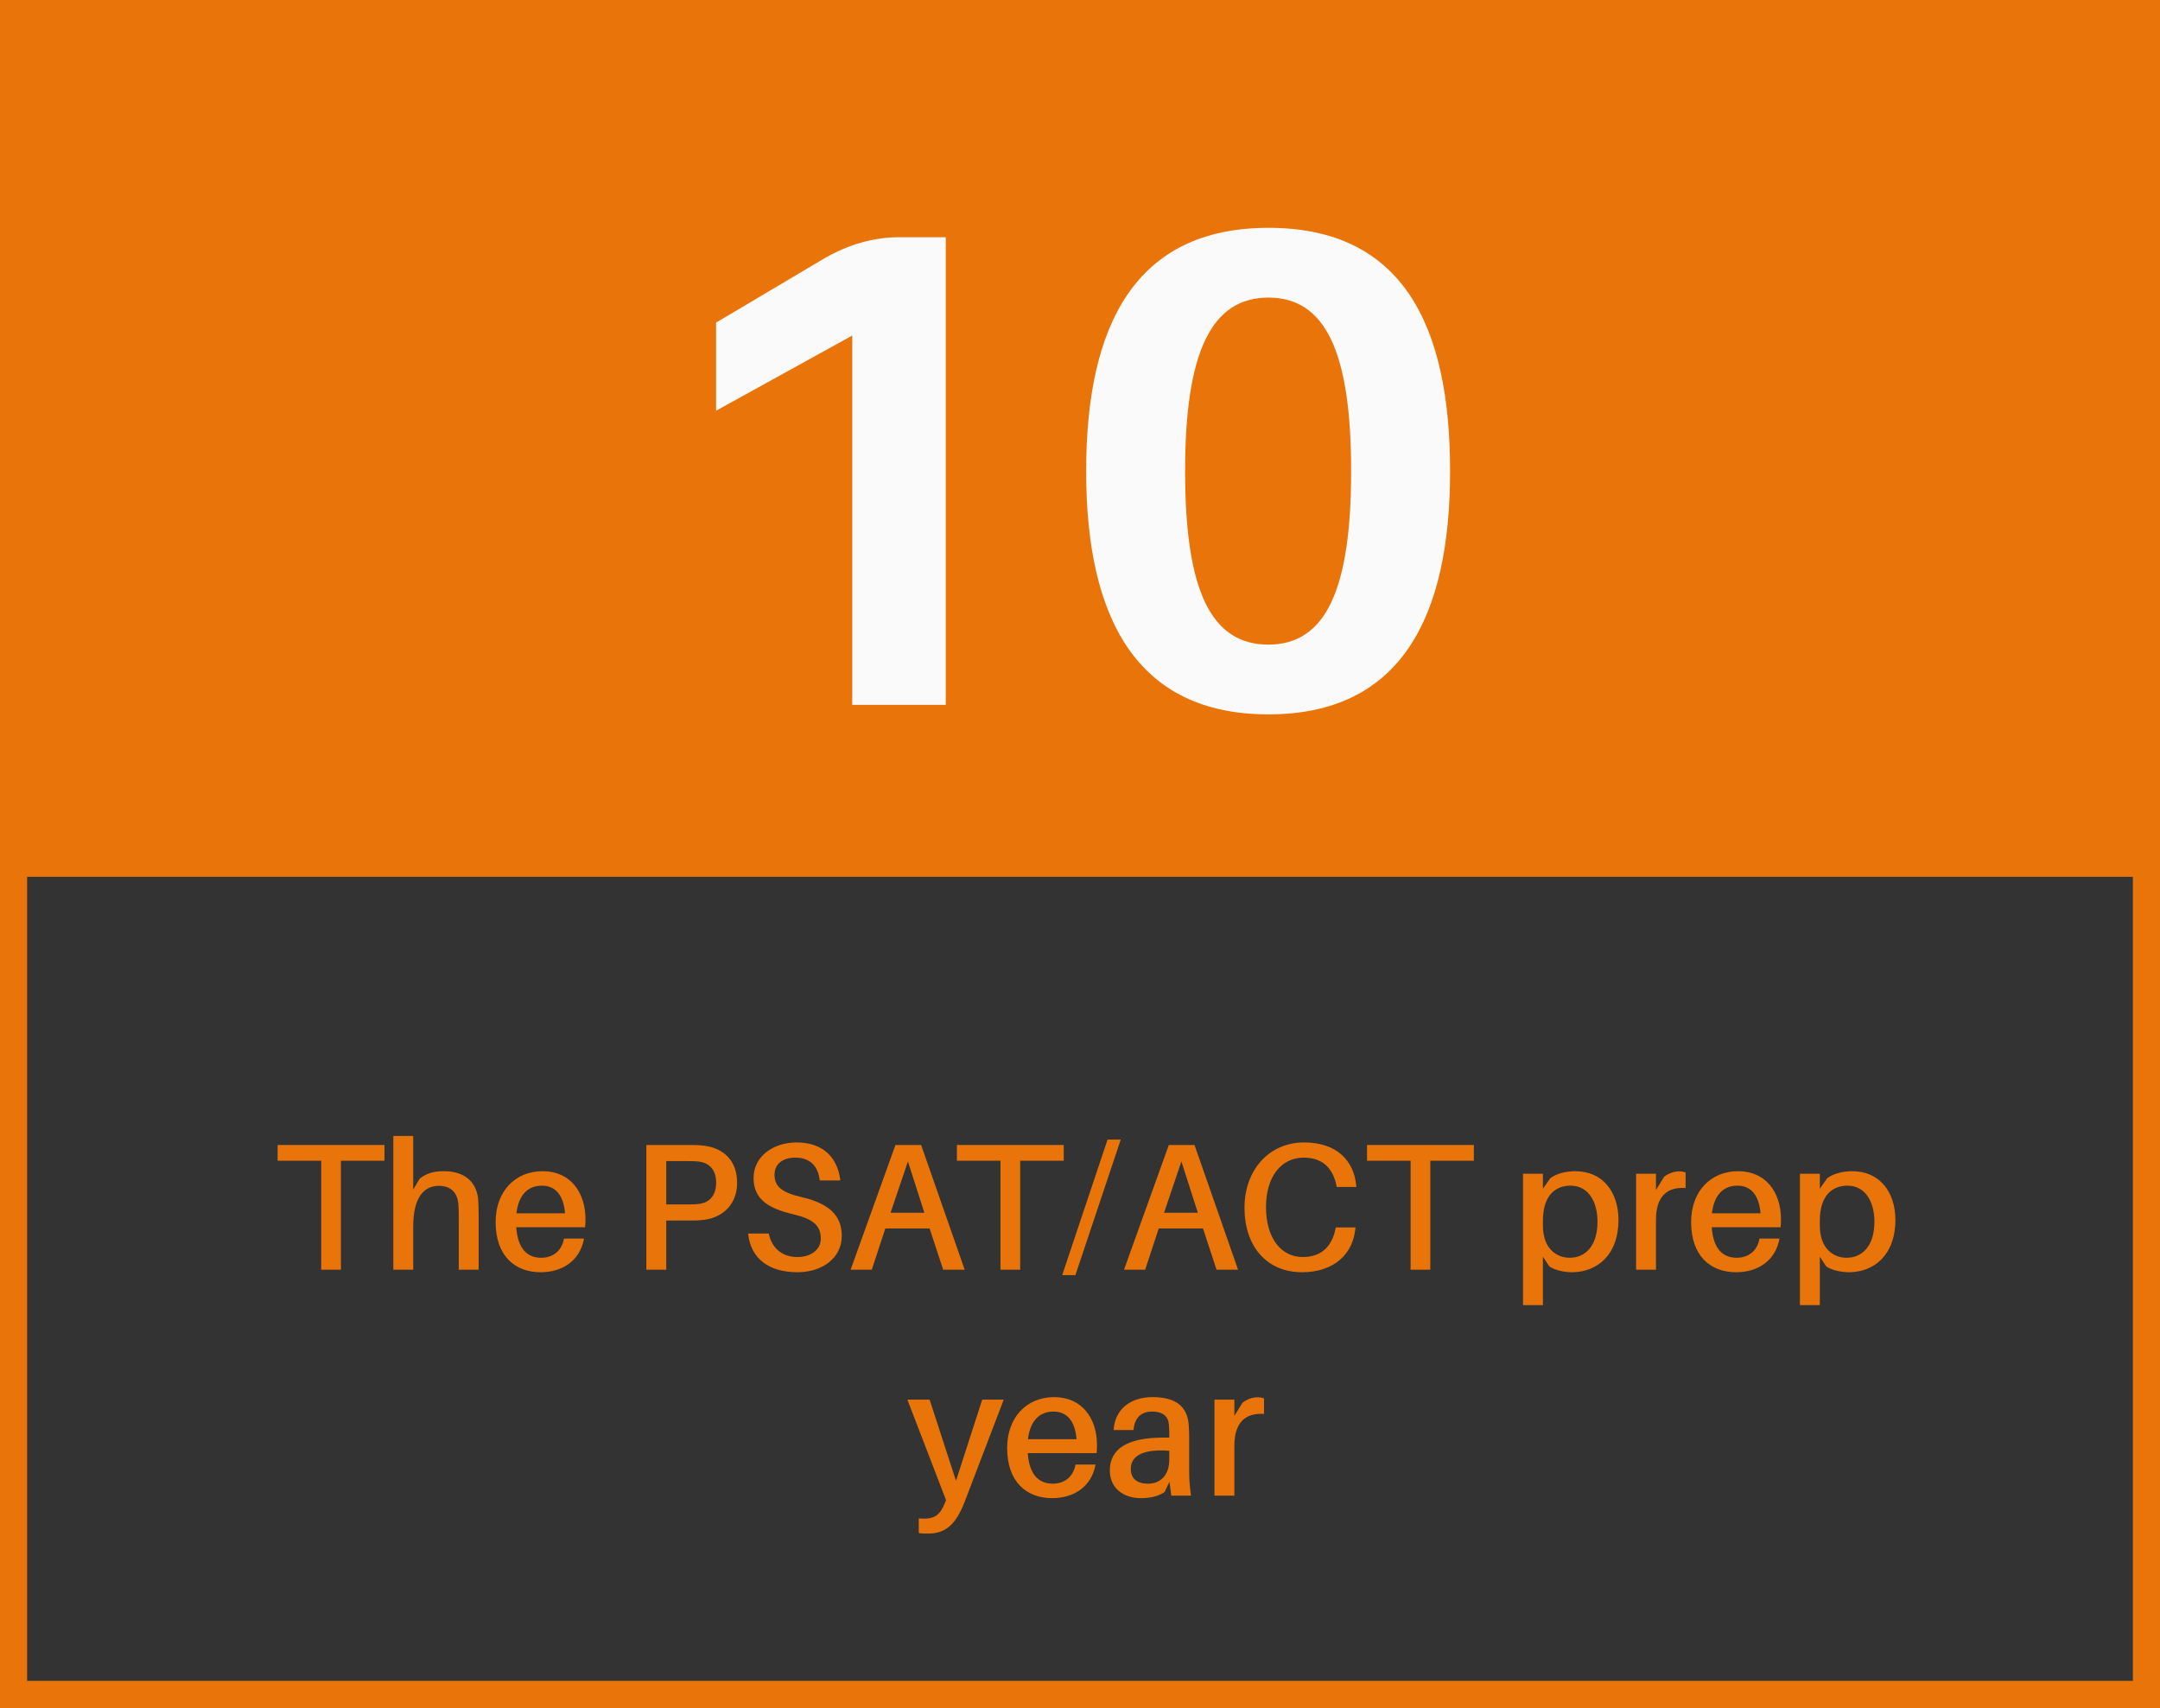 <?xml version="1.0" encoding="UTF-8"?>
<svg xmlns="http://www.w3.org/2000/svg" id="a" width="239" height="189" viewBox="0 0 239 189">
  <rect x="0" y="0" width="239" height="189" fill="#333333" stroke="none"/>
  <defs>
    <style>.f,.g{fill:none;}.g{stroke:#e9750a;stroke-width:3px;}.h{isolation:isolate;}.i{fill:#fafafa;}.j{fill:#e9750a;}</style>
  </defs>
  <g id="b">
    <rect class="f" x="0" width="239" height="189"></rect>
    <rect class="g" x="1.5" y="1.5" width="236" height="186"></rect>
  </g>
  <g id="c">
    <rect class="j" x="0" width="239" height="97"></rect>
    <rect class="g" x="1.5" y="1.5" width="236" height="94"></rect>
  </g>
  <g id="d" class="h">
    <g class="h">
      <path class="i" d="M104.65,78h-10.35v-40.87l-15.07,8.32v-9.75l12-7.12c2.77-1.58,5.47-2.33,8.32-2.33h5.1v51.75Z"></path>
      <path class="i" d="M160.45,52.13c0,16.2-5.47,26.92-20.1,26.92s-20.17-10.72-20.17-26.92,5.47-26.92,20.17-26.92,20.1,10.57,20.1,26.92ZM149.5,52.13c0-13.2-2.85-19.2-9.15-19.2s-9.22,6-9.22,19.2,2.85,19.2,9.22,19.2,9.15-6.15,9.15-19.2Z"></path>
    </g>
  </g>
  <g id="e" class="h">
    <g class="h">
      <path class="j" d="M37.72,128.44v12.06h-2.18v-12.06h-4.82v-1.74h11.82v1.74h-4.82Z"></path>
      <path class="j" d="M52.96,134.52v5.98h-2.2v-5.74c0-.5,0-.96-.04-1.5-.1-1.2-.74-2.06-2.24-2.04-1.52.04-2.76,1.2-2.76,4.52v4.76h-2.2v-14.8h2.2v5.94l.72-1.22c.84-.64,1.62-.82,2.68-.82,2.28,0,3.58,1.18,3.78,3.04.04.54.06,1.02.06,1.88Z"></path>
      <path class="j" d="M64.74,135.8h-7.62c.18,2.54,1.34,3.38,2.78,3.38,1.28,0,2.28-.78,2.5-2.12h2.22c-.46,2.52-2.48,3.72-4.8,3.72-2.84,0-4.98-1.8-4.98-5.56,0-3.36,2.14-5.62,5.2-5.62s4.74,2.32,4.74,5.32c0,.2,0,.5-.04.88ZM57.14,134.26h5.38c-.16-1.96-1.02-3.06-2.56-3.06s-2.58,1.02-2.82,3.06Z"></path>
      <path class="j" d="M81.56,130.88c0,2.44-1.64,3.84-3.64,4.1-.64.08-1.14.08-1.88.08h-2.32v5.44h-2.2v-13.8h4.52c.74,0,1.24,0,1.88.08,2.16.28,3.64,1.66,3.64,4.1ZM79.24,130.88c0-1.46-.78-2.14-1.74-2.32-.36-.06-.84-.08-1.4-.08h-2.38v4.8h2.38c.56,0,1.04-.02,1.4-.08.96-.18,1.74-.86,1.74-2.32Z"></path>
      <path class="j" d="M92.98,130.62h-2.28c-.16-1.58-1.08-2.52-2.68-2.52-1.3,0-2.32.6-2.32,1.9s.82,1.96,2.96,2.46c3.04.7,4.48,2,4.48,4.3,0,2.5-2.22,4.02-4.9,4.02-3.16,0-5.18-1.5-5.46-4.28h2.28c.36,1.7,1.56,2.6,3.18,2.6,1.44,0,2.58-.78,2.58-2.04,0-1.44-.84-2.18-3.08-2.7-2.62-.62-4.36-1.6-4.36-4s2.18-3.94,4.76-3.94c3.06,0,4.56,1.8,4.84,4.2Z"></path>
      <path class="j" d="M97.96,135.94l-1.5,4.56h-2.34l4.96-13.8h2.84l4.82,13.8h-2.38l-1.5-4.56h-4.9ZM102.28,134.2l-1.82-5.68-1.92,5.68h3.74Z"></path>
      <path class="j" d="M112.88,128.44v12.06h-2.18v-12.06h-4.82v-1.74h11.82v1.74h-4.82Z"></path>
      <path class="j" d="M117.53,141.1l5.02-15h1.46l-5.02,15h-1.46Z"></path>
      <path class="j" d="M128.21,135.94l-1.5,4.56h-2.34l4.96-13.8h2.84l4.82,13.8h-2.38l-1.5-4.56h-4.9ZM132.54,134.2l-1.82-5.68-1.92,5.68h3.74Z"></path>
      <path class="j" d="M150.06,131.14l.02.2h-2.18l-.04-.2c-.38-1.86-1.52-3.04-3.6-3.04-2.56,0-4.18,2.2-4.18,5.46,0,3.42,1.64,5.54,4.08,5.54,2.08,0,3.22-1.22,3.6-3.08l.04-.2h2.18l-.02.2c-.28,2.7-2.3,4.76-5.9,4.76-3.94,0-6.36-2.92-6.36-7.12s2.72-7.24,6.6-7.24c3.6,0,5.48,2,5.76,4.72Z"></path>
      <path class="j" d="M158.26,128.44v12.06h-2.18v-12.06h-4.82v-1.74h11.82v1.74h-4.82Z"></path>
      <path class="j" d="M179.08,135c0,3.9-2.4,5.78-5.14,5.78-.88,0-1.98-.24-2.52-.66l-.7-1.06v5.36h-2.2v-14.54h2.2v1.66l.8-1.14c.6-.5,1.7-.8,2.78-.8,3.04,0,4.78,2.3,4.78,5.4ZM176.76,135.2c0-2.3-1.06-4-2.98-4-1.64,0-3.06,1.04-3.06,3.88v.54c0,2.6,1.56,3.56,2.96,3.56,1.76,0,3.08-1.34,3.08-3.98Z"></path>
      <path class="j" d="M186.51,129.74v1.72c-2.02-.14-3.28.9-3.28,3.52v5.52h-2.2v-10.62h2.2v1.8l.9-1.46c.48-.38,1.1-.6,1.64-.6.3,0,.52.04.74.12Z"></path>
      <path class="j" d="M197.02,135.8h-7.62c.18,2.54,1.34,3.38,2.78,3.38,1.28,0,2.28-.78,2.5-2.12h2.22c-.46,2.52-2.48,3.72-4.8,3.72-2.84,0-4.98-1.8-4.98-5.56,0-3.36,2.14-5.62,5.2-5.62s4.74,2.32,4.74,5.32c0,.2,0,.5-.04.88ZM189.42,134.26h5.38c-.16-1.96-1.02-3.06-2.56-3.06s-2.58,1.02-2.82,3.06Z"></path>
      <path class="j" d="M209.72,135c0,3.9-2.4,5.78-5.14,5.78-.88,0-1.98-.24-2.52-.66l-.7-1.06v5.36h-2.2v-14.54h2.2v1.66l.8-1.14c.6-.5,1.7-.8,2.78-.8,3.04,0,4.78,2.3,4.78,5.4ZM207.4,135.2c0-2.3-1.06-4-2.98-4-1.64,0-3.06,1.04-3.06,3.88v.54c0,2.6,1.56,3.56,2.96,3.56,1.76,0,3.08-1.34,3.08-3.98Z"></path>
    </g>
    <g class="h">
      <path class="j" d="M106.74,166.18c-.98,2.52-2.12,3.52-4.04,3.52-.44,0-.72,0-1.04-.06v-1.62c.26.02.48.02.7.02,1,0,1.68-.42,2.16-1.66l.16-.38-4.28-11.12h2.46l2.92,8.98,2.9-8.98h2.38l-4.32,11.3Z"></path>
      <path class="j" d="M121.34,160.8h-7.62c.18,2.54,1.34,3.38,2.78,3.38,1.28,0,2.28-.78,2.5-2.12h2.22c-.46,2.52-2.48,3.72-4.8,3.72-2.84,0-4.98-1.8-4.98-5.56,0-3.36,2.14-5.62,5.2-5.62s4.74,2.32,4.74,5.32c0,.2,0,.5-.04.88ZM113.74,159.26h5.38c-.16-1.96-1.02-3.06-2.56-3.06s-2.58,1.02-2.82,3.06Z"></path>
      <path class="j" d="M129.4,163.96l-.54,1.14c-.72.5-1.64.68-2.64.68-1.88,0-3.42-1.08-3.42-3.06,0-2.36,1.88-3.64,5.9-3.64h.68v-.26c0-.4,0-.76-.04-1.16-.06-.86-.6-1.46-1.86-1.46s-1.94.72-2.06,2.04h-2.2c.14-2.32,1.88-3.64,4.3-3.64,2.74,0,3.82,1.16,4,2.96.04.44.06,1,.06,1.5v3.74c0,.8.04,1.52.2,2.7h-2.18l-.2-1.54ZM129.38,161.52v-.98c-2.58-.2-4.26.38-4.26,2,0,1.12.74,1.64,1.9,1.64,1.38,0,2.36-.94,2.36-2.66Z"></path>
      <path class="j" d="M139.86,154.74v1.72c-2.02-.14-3.28.9-3.28,3.52v5.52h-2.2v-10.62h2.2v1.8l.9-1.46c.48-.38,1.1-.6,1.64-.6.3,0,.52.04.74.12Z"></path>
    </g>
  </g>
</svg>
